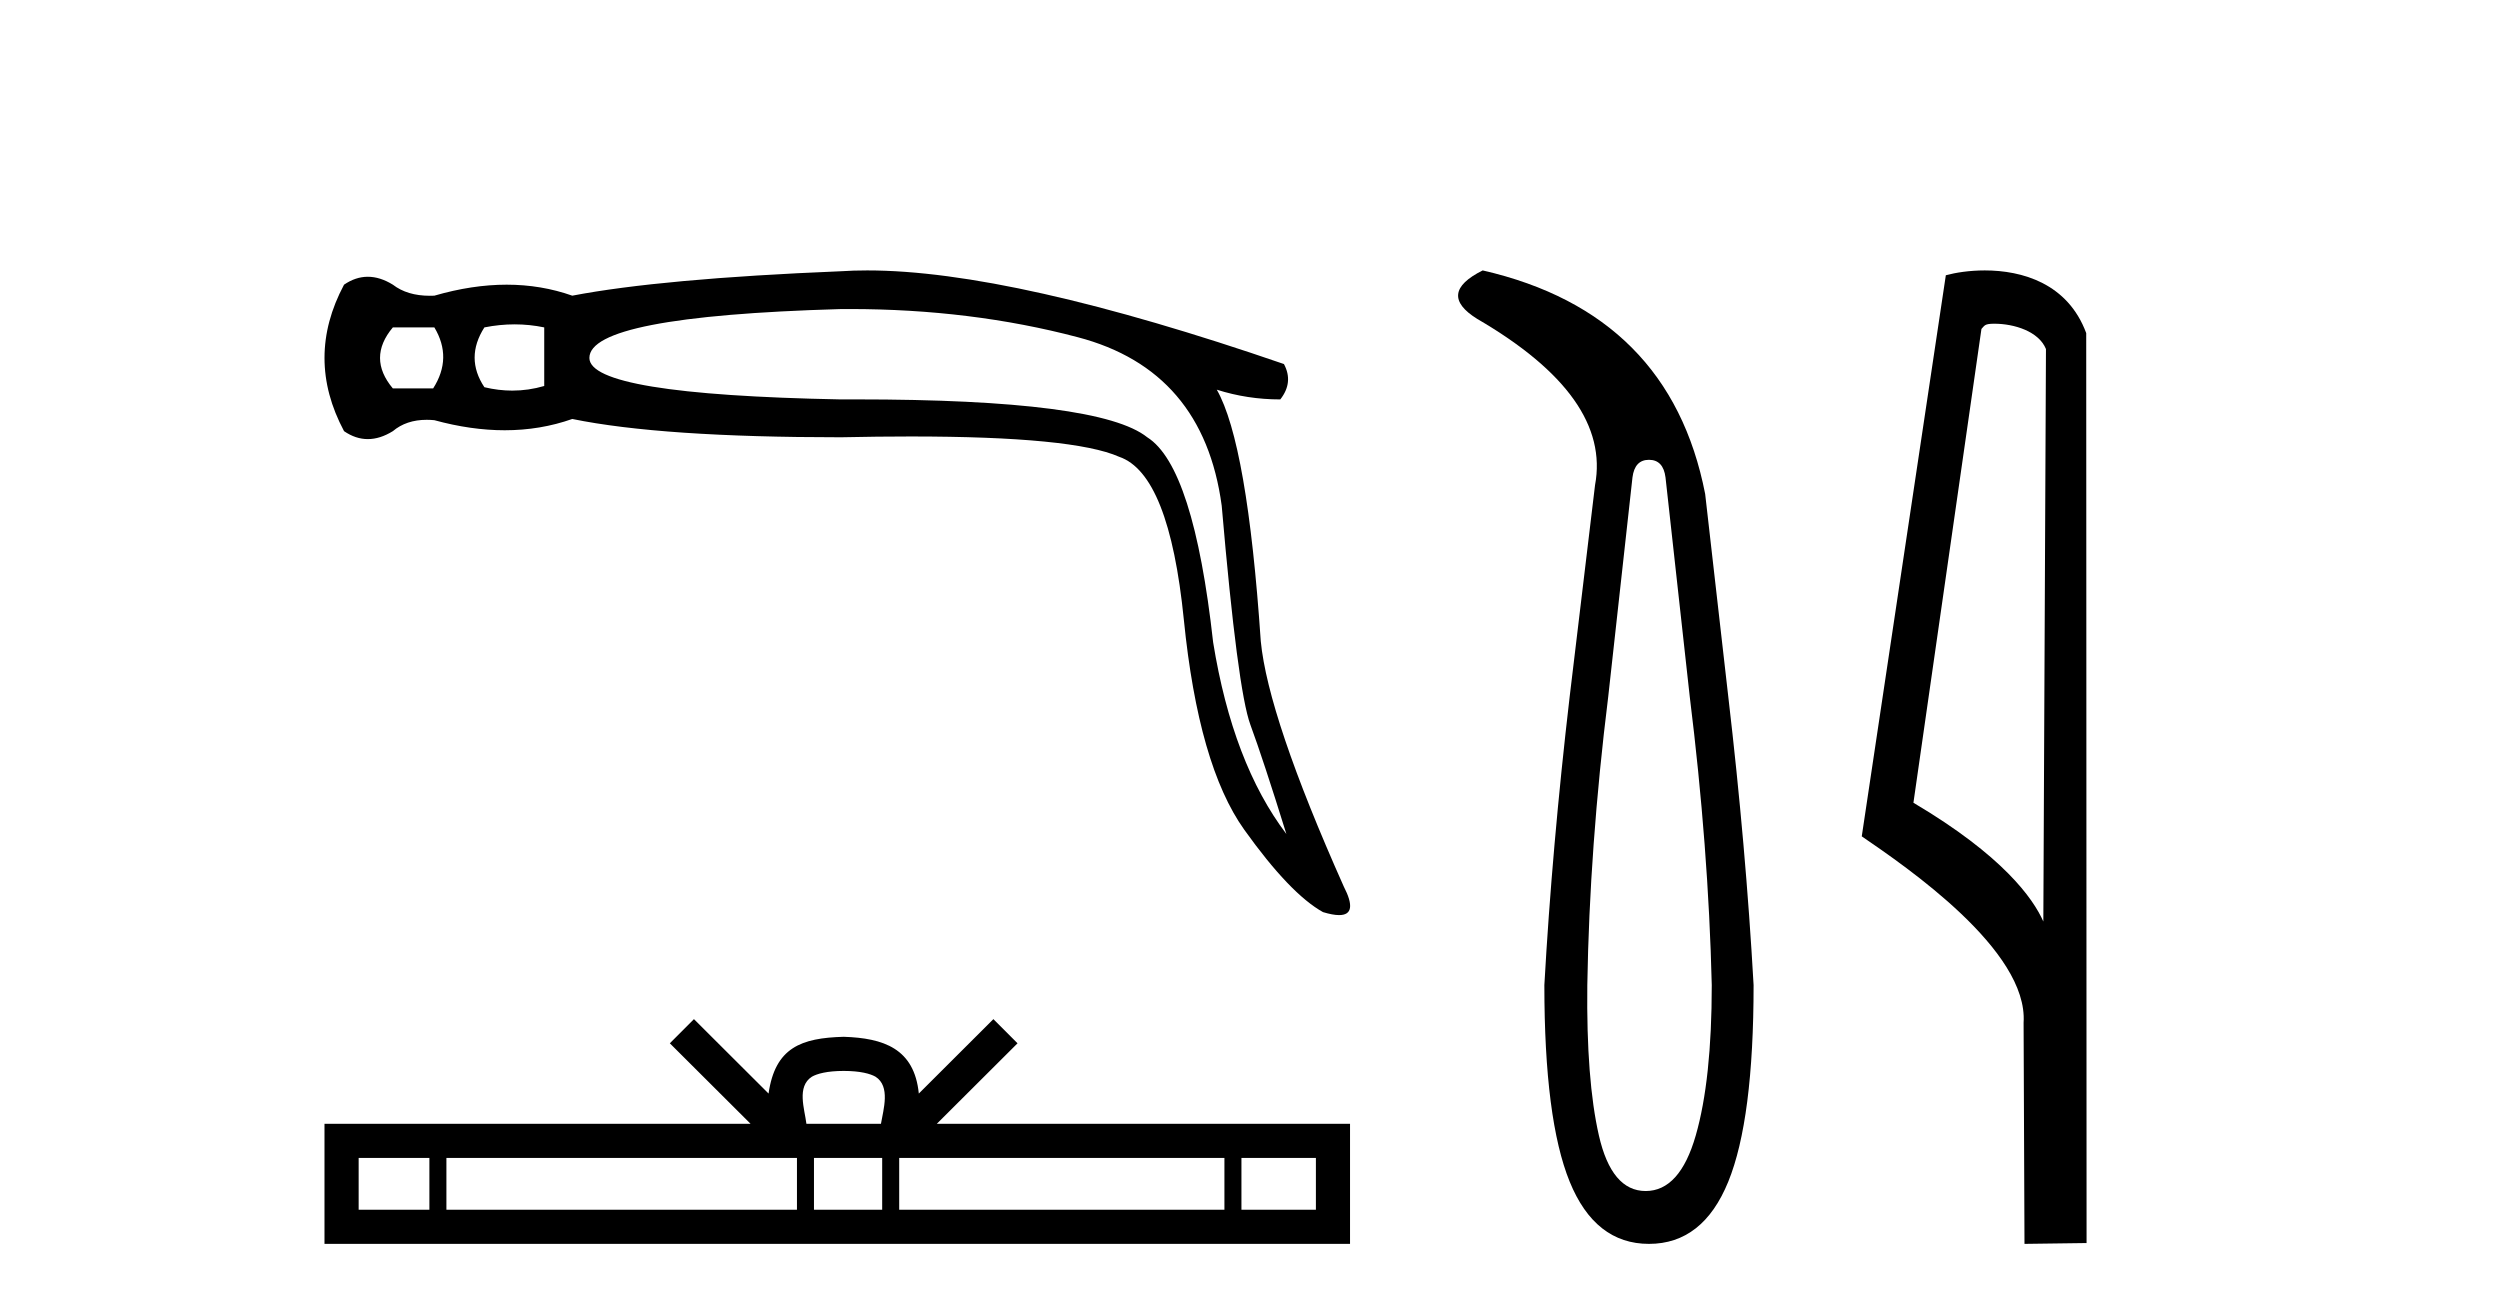 <?xml version='1.0' encoding='UTF-8' standalone='yes'?><svg xmlns='http://www.w3.org/2000/svg' xmlns:xlink='http://www.w3.org/1999/xlink' width='78.0' height='41.0' ><path d='M 13.552 10.215 Q 14.123 11.167 13.514 12.119 L 12.257 12.119 Q 11.457 11.167 12.257 10.215 ZM 16.056 10.12 Q 16.522 10.12 16.98 10.215 L 16.98 12.043 Q 16.487 12.187 15.984 12.187 Q 15.553 12.187 15.113 12.081 Q 14.504 11.167 15.113 10.215 Q 15.589 10.12 16.056 10.12 ZM 26.512 9.642 Q 30.296 9.642 33.623 10.52 Q 37.546 11.548 38.117 15.776 Q 38.612 21.527 39.012 22.612 Q 39.412 23.697 40.135 26.021 Q 38.46 23.812 37.85 20.041 Q 37.241 14.557 35.794 13.643 Q 34.316 12.461 26.715 12.461 Q 26.478 12.461 26.234 12.462 Q 18.389 12.31 18.389 11.167 Q 18.389 9.872 26.196 9.644 Q 26.355 9.642 26.512 9.642 ZM 27.058 8.437 Q 26.628 8.437 26.234 8.463 Q 20.636 8.692 17.855 9.225 Q 16.884 8.882 15.808 8.882 Q 14.732 8.882 13.552 9.225 Q 13.479 9.228 13.409 9.228 Q 12.707 9.228 12.257 8.882 Q 11.857 8.635 11.476 8.635 Q 11.095 8.635 10.734 8.882 Q 9.515 11.167 10.734 13.452 Q 11.095 13.7 11.476 13.7 Q 11.857 13.7 12.257 13.452 Q 12.676 13.098 13.313 13.098 Q 13.429 13.098 13.552 13.11 Q 14.699 13.424 15.747 13.424 Q 16.857 13.424 17.855 13.072 Q 20.636 13.643 26.234 13.643 Q 27.396 13.618 28.411 13.618 Q 33.489 13.618 34.918 14.252 Q 36.479 14.785 36.936 19.337 Q 37.393 23.888 38.821 25.887 Q 40.25 27.887 41.278 28.458 Q 41.584 28.551 41.78 28.551 Q 42.386 28.551 41.925 27.658 Q 39.564 22.364 39.336 20.003 Q 38.917 13.833 37.964 12.158 L 37.964 12.158 Q 38.917 12.462 39.945 12.462 Q 40.364 11.929 40.059 11.358 Q 31.574 8.437 27.058 8.437 Z' style='fill:#000000;stroke:none' /><path d='M 26.323 33.413 C 26.842 33.413 27.154 33.501 27.316 33.593 C 27.787 33.894 27.562 34.613 27.486 35.062 L 25.16 35.062 C 25.104 34.603 24.85 33.902 25.331 33.593 C 25.492 33.501 25.804 33.413 26.323 33.413 ZM 13.397 36.127 L 13.397 37.744 L 11.19 37.744 L 11.19 36.127 ZM 24.865 36.127 L 24.865 37.744 L 13.928 37.744 L 13.928 36.127 ZM 27.524 36.127 L 27.524 37.744 L 25.396 37.744 L 25.396 36.127 ZM 38.202 36.127 L 38.202 37.744 L 28.055 37.744 L 28.055 36.127 ZM 41.056 36.127 L 41.056 37.744 L 38.733 37.744 L 38.733 36.127 ZM 21.651 31.797 L 20.899 32.551 L 23.417 35.062 L 10.124 35.062 L 10.124 38.809 L 42.121 38.809 L 42.121 35.062 L 29.229 35.062 L 31.747 32.551 L 30.994 31.797 L 28.667 34.119 C 28.527 32.711 27.563 32.388 26.323 32.348 C 24.998 32.384 24.185 32.683 23.979 34.119 L 21.651 31.797 Z' style='fill:#000000;stroke:none' /><path d='M 51.448 14.346 Q 51.895 14.346 51.964 14.896 L 52.72 21.733 Q 53.304 26.44 53.407 30.735 Q 53.407 33.69 52.908 35.425 Q 52.41 37.16 51.345 37.16 Q 50.28 37.16 49.885 35.425 Q 49.49 33.69 49.524 30.735 Q 49.593 26.44 50.177 21.733 L 50.933 14.896 Q 51.002 14.346 51.448 14.346 ZM 46.26 8.437 Q 44.817 9.158 46.088 9.949 Q 50.28 12.388 49.765 15.137 L 48.974 21.733 Q 48.425 26.44 48.184 30.735 Q 48.184 34.927 48.974 36.868 Q 49.765 38.809 51.448 38.809 Q 53.132 38.809 53.922 36.868 Q 54.712 34.927 54.712 30.735 Q 54.472 26.44 53.922 21.733 L 53.201 15.411 Q 52.101 9.777 46.26 8.437 Z' style='fill:#000000;stroke:none' /><path d='M 62.222 10.1 C 62.847 10.1 63.611 10.34 63.834 10.89 L 63.752 28.751 L 63.752 28.751 C 63.435 28.034 62.494 26.699 59.699 25.046 L 61.821 10.263 C 61.921 10.157 61.918 10.1 62.222 10.1 ZM 63.752 28.751 L 63.752 28.751 C 63.752 28.751 63.752 28.751 63.752 28.751 L 63.752 28.751 L 63.752 28.751 ZM 61.925 8.437 C 61.447 8.437 61.015 8.505 60.71 8.588 L 58.087 26.094 C 59.474 27.044 63.288 29.648 63.136 31.91 L 63.164 38.809 L 65.101 38.783 L 65.09 10.393 C 64.514 8.837 63.083 8.437 61.925 8.437 Z' style='fill:#000000;stroke:none' /></svg>